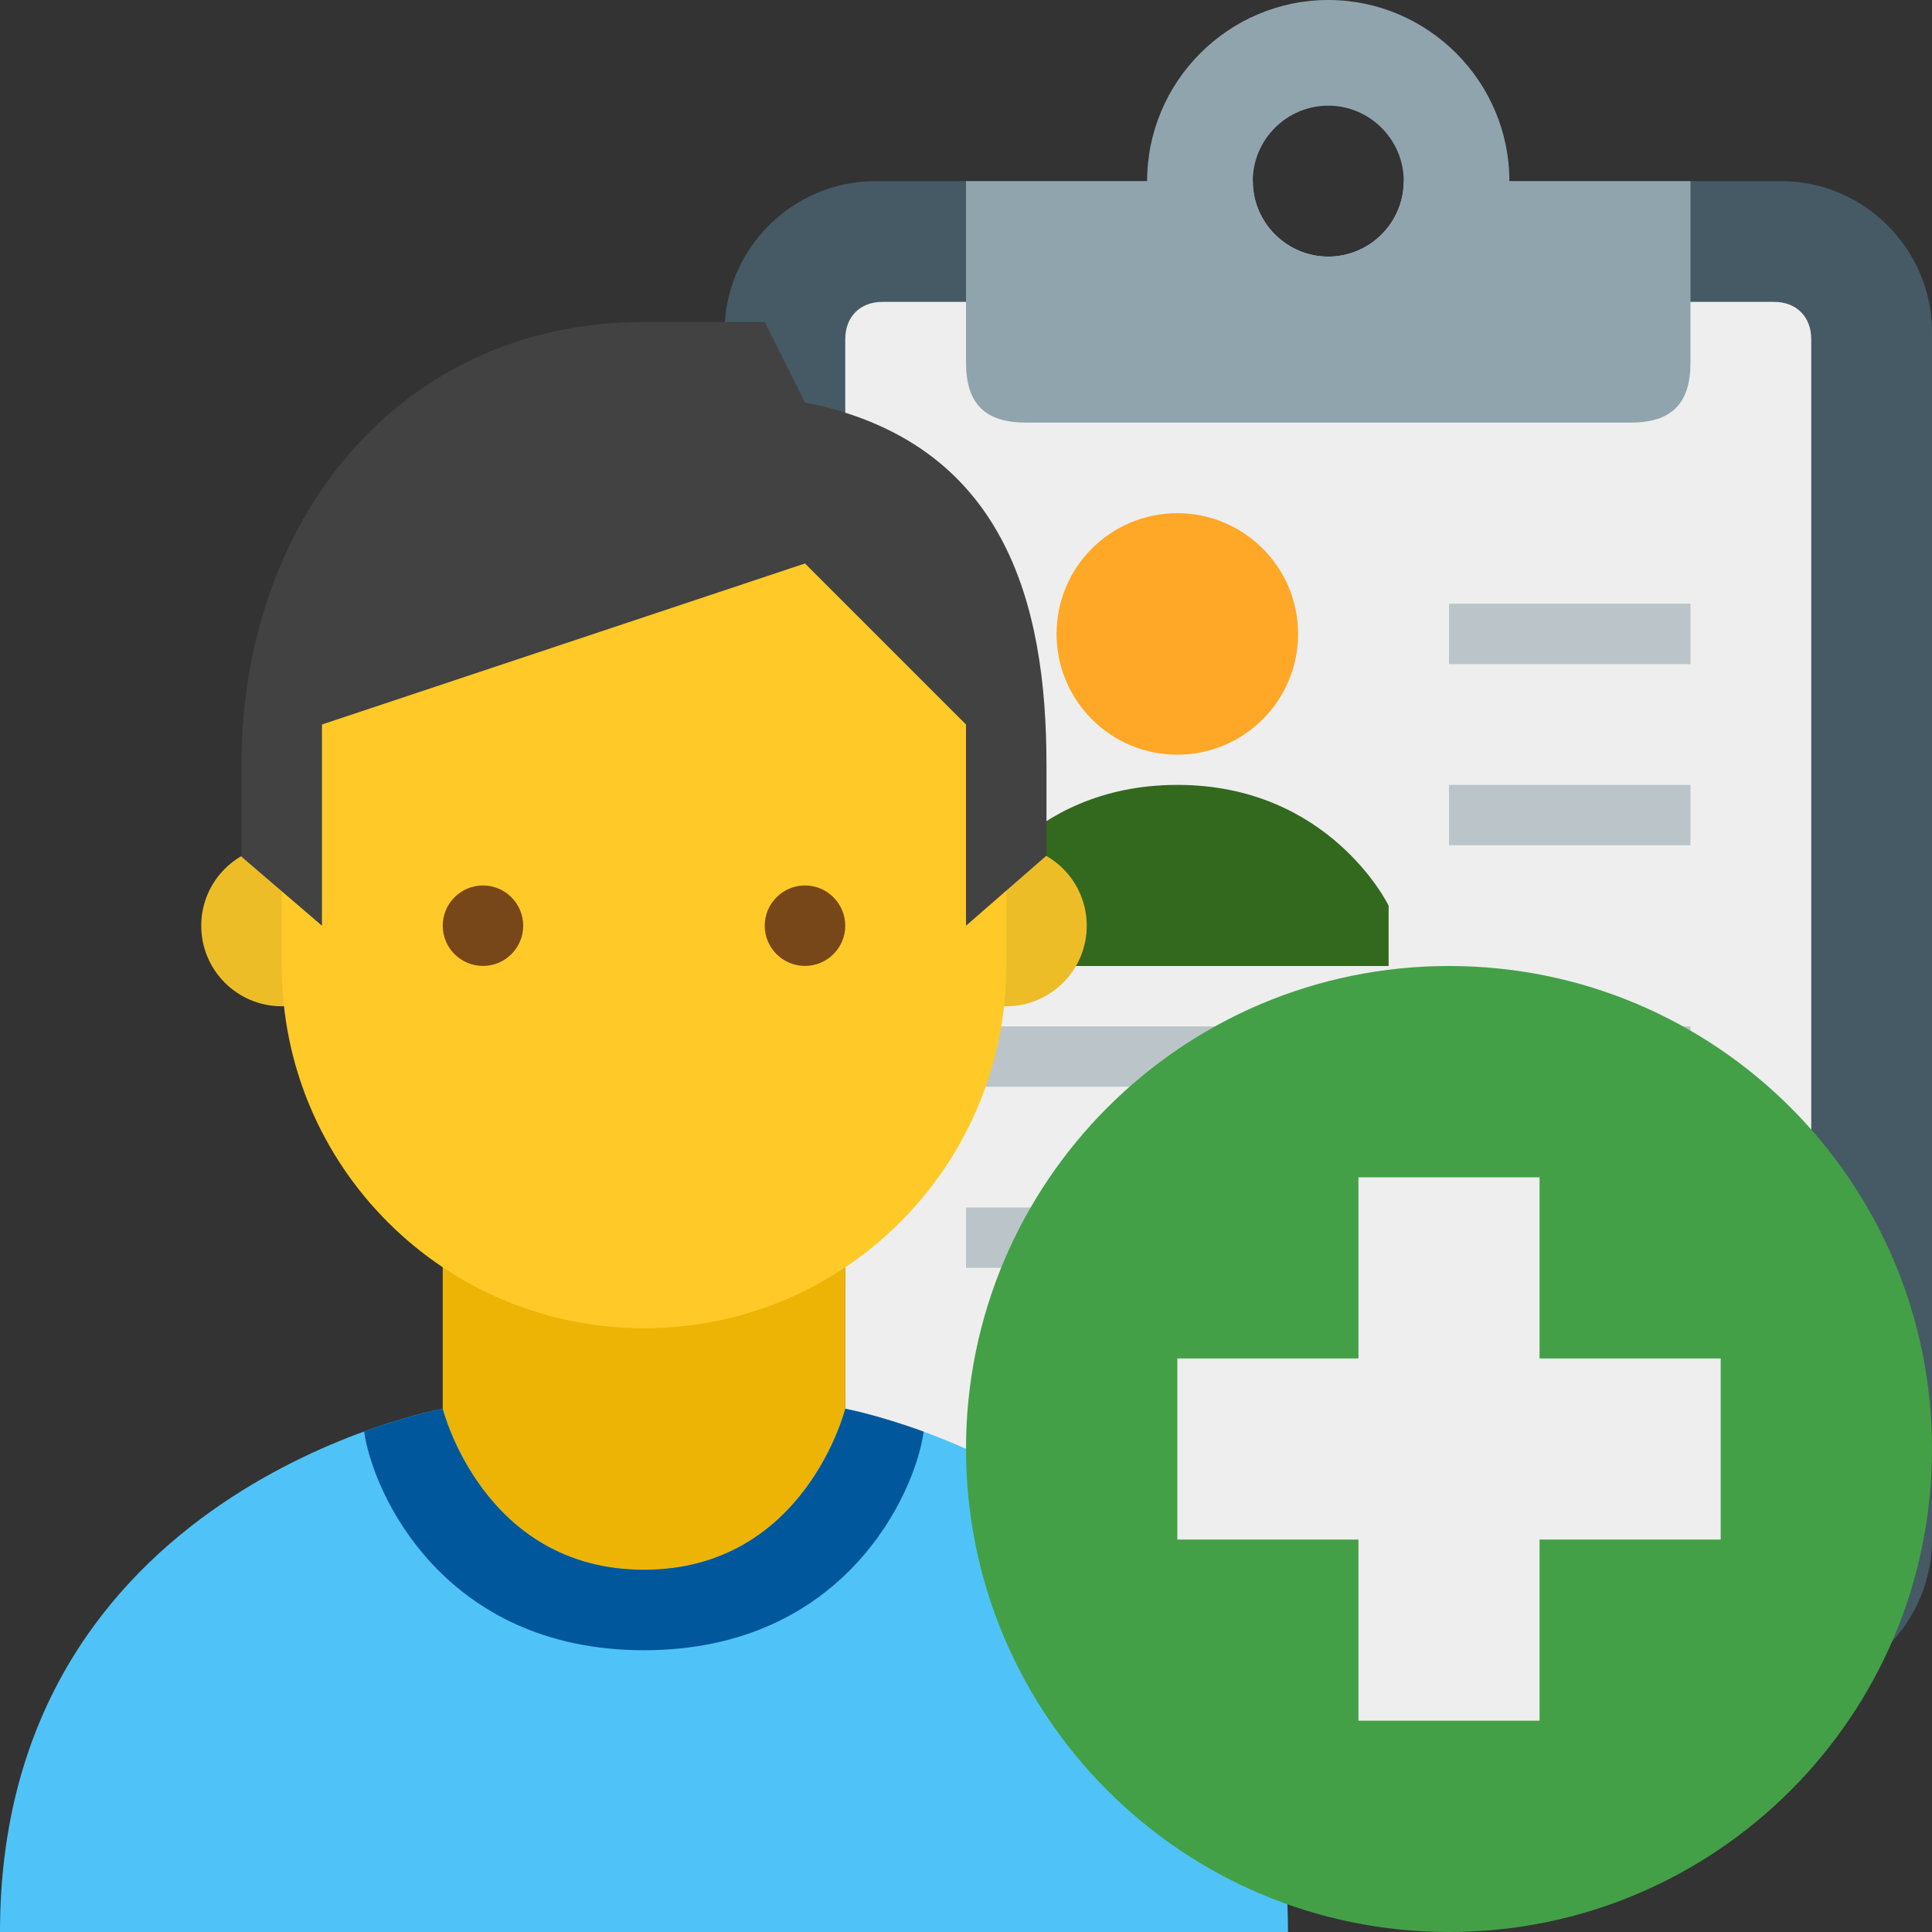 <?xml version="1.0" encoding="utf-8"?>
<svg width="32px" height="32px" viewBox="0 0 32 32" version="1.1" xmlns:xlink="http://www.w3.org/1999/xlink" xmlns="http://www.w3.org/2000/svg">
  <rect x="0" y="0" width="32" height="32" fill="#333333" stroke="none"/>
  <desc>Created with Lunacy</desc>
  <defs>
    <rect width="32" height="32" id="slice_1" />
    <clipPath id="clip_1">
      <use xlink:href="#slice_1" clip-rule="evenodd" />
    </clipPath>
  </defs>
  <g id="Slice" clip-path="url(#clip_1)">
    <use xlink:href="#slice_1" stroke="none" fill="none" />
    <g id="Group">
      <path d="M0 0L32 0L32 32L0 32L0 0L0 0Z" id="Background" fill="none" stroke="none" />
      <g id="cv" transform="translate(12 3.051758E-05)">
        <path d="M17.5 0L11.25 0C11.25 0.688 10.688 1.25 10 1.25C9.312 1.25 8.75 0.688 8.75 0L2.5 0C1.125 0 0 1.125 0 2.5L0 22.5C0 23.875 1.125 25 2.5 25L17.5 25C18.875 25 20 23.875 20 22.5L20 2.5C20 1.125 18.875 0 17.5 0L17.5 0L17.5 0Z" transform="translate(0 3)" id="Shape" fill="#455A64" stroke="none" />
        <path d="M15.385 21L0.615 21C0.246 21 0 20.753 0 20.382L0 0.618C0 0.247 0.246 0 0.615 0L15.385 0C15.754 0 16 0.247 16 0.618L16 20.382C16 20.753 15.754 21 15.385 21L15.385 21L15.385 21Z" transform="translate(2 5)" id="Shape" fill="#EEEEEE" stroke="none" />
        <path d="M7.251 0C7.251 0.688 6.689 1.25 6.001 1.25C5.314 1.25 4.751 0.688 4.751 0L0 6.12736e-05L0 3C-4.09783e-08 3.688 0.313 4 1 4L11 4C11.688 4 12 3.688 12 3L12 6.12736e-05L7.251 0L7.251 0L7.251 0Z" transform="translate(4 3)" id="Shape" fill="#90A4AE" stroke="none" />
        <path d="M3 0C1.35 0 0 1.35 0 3C0 4.65 1.35 6 3 6C4.65 6 6 4.65 6 3C6 1.35 4.65 0 3 0ZM3 4.25C2.312 4.25 1.75 3.688 1.75 3C1.75 2.312 2.312 1.75 3 1.75C3.688 1.75 4.25 2.312 4.25 3C4.25 3.688 3.688 4.25 3 4.25Z" transform="translate(7 0)" id="Shape" fill="#90A4AE" fill-rule="evenodd" stroke="none" />
        <g id="pic" transform="translate(4 8.5)">
          <path d="M4 2C4 3.104 3.105 4 2 4C0.895 4 0 3.104 0 2C0 0.895 0.895 0 2 0C3.105 0 4 0.895 4 2" transform="translate(1.5 0)" id="Shape" fill="#FFA726" stroke="none" />
          <path d="M7 2C7 2 6.031 0 3.5 0C0.968 0 0 2 0 2L0 3L7 3L7 2L7 2L7 2Z" transform="translate(0 4.5)" id="Shape" fill="#33691E" stroke="none" />
        </g>
        <path d="M8 0L12 0L12 1L8 1L8 0ZM8 3L12 3L12 4L8 4L8 3ZM0 7L12 7L12 8L0 8L0 7ZM0 10L12 10L12 11L0 11L0 10Z" transform="translate(4 10)" id="Shape" fill="#BBC5C9" fill-rule="evenodd" stroke="none" />
      </g>
      <g id="Kandidaat-small" transform="translate(0 5.333)">
        <path d="M3.333 8C0 8 0 4 0 4L0 0L6.667 0L6.667 4C6.667 4 6.667 8 3.333 8L3.333 8L3.333 8Z" transform="translate(7.333 14)" id="Shape" fill="#EDB405" stroke="none" />
        <path d="M2.667 1.333C2.667 0.597 2.07 0 1.333 0C0.597 0 0 0.597 0 1.333C0 2.07 0.597 2.667 1.333 2.667C2.07 2.667 2.667 2.07 2.667 1.333ZM14.667 1.333C14.667 2.07 14.07 2.667 13.333 2.667C12.597 2.667 12 2.07 12 1.333C12 0.597 12.597 0 13.333 0C14.07 0 14.667 0.597 14.667 1.333Z" transform="translate(3.333 8.667)" id="Shape" fill="#EDBD28" fill-rule="evenodd" stroke="none" />
        <path d="M12 3.187C12 -1.904 0 -0.128 0 3.187L0 7.854C0 11.169 2.685 13.854 6 13.854C9.315 13.854 12 11.169 12 7.854L12 3.187L12 3.187L12 3.187Z" transform="translate(4.667 2.813)" id="Shape" fill="#FFCA28" stroke="none" />
        <path d="M6.667 0C2.617 0 0 3.284 0 7.333L0 8.857L1.333 10L1.333 6.667L9.333 4L12 6.667L12 10L13.333 8.839L13.333 7.333C13.333 4.651 12.641 1.989 9.333 1.333L8.667 0L6.667 0L6.667 0L6.667 0Z" transform="translate(4 0)" id="Shape" fill="#424242" stroke="none" />
        <path d="M0 0.667C0 1.034 0.299 1.333 0.667 1.333C1.034 1.333 1.333 1.034 1.333 0.667C1.333 0.299 1.034 0 0.667 0C0.299 0 0 0.299 0 0.667ZM5.333 0.667C5.333 0.299 5.633 0 6 0C6.367 0 6.667 0.299 6.667 0.667C6.667 1.034 6.367 1.333 6 1.333C5.633 1.333 5.333 1.034 5.333 0.667Z" transform="translate(7.333 9.333)" id="Shape" fill="#784719" fill-rule="evenodd" stroke="none" />
        <path d="M14 0C14 0 13.333 2.667 10.667 2.667C8 2.667 7.333 0 7.333 0C7.333 0 0 1.323 0 8.667L21.333 8.667C21.333 1.349 14 0 14 0" transform="translate(0 18)" id="Shape" fill="#4FC3F7" stroke="none" />
        <path d="M4.635 4C7.969 4 9.133 1.38 9.268 0.38C8.497 0.099 7.969 0 7.969 0C7.969 0 7.302 2.667 4.635 2.667C1.969 2.667 1.302 0 1.302 0C1.302 0 0.771 0.097 0 0.377C0.138 1.375 1.302 4 4.635 4L4.635 4L4.635 4Z" transform="translate(6.031 18)" id="Shape" fill="#01579B" stroke="none" />
      </g>
      <g id="plus" transform="translate(16 16)">
        <path d="M8 0C3.582 0 0 3.582 0 8C0 12.418 3.582 16 8 16C12.418 16 16 12.418 16 8C16 3.582 12.418 0 8 0L8 0L8 0L8 0Z" id="Shape" fill="#43A047" stroke="none" />
        <path d="M0 0L9 0L9 3L0 3L0 0L0 0L0 0Z" transform="translate(3.5 6.5)" id="Shape" fill="#EEEEEE" stroke="none" />
        <path d="M0 0L3 0L3 9L0 9L0 0L0 0L0 0Z" transform="translate(6.5 3.5)" id="Shape" fill="#EEEEEE" stroke="none" />
      </g>
    </g>
  </g>
</svg>